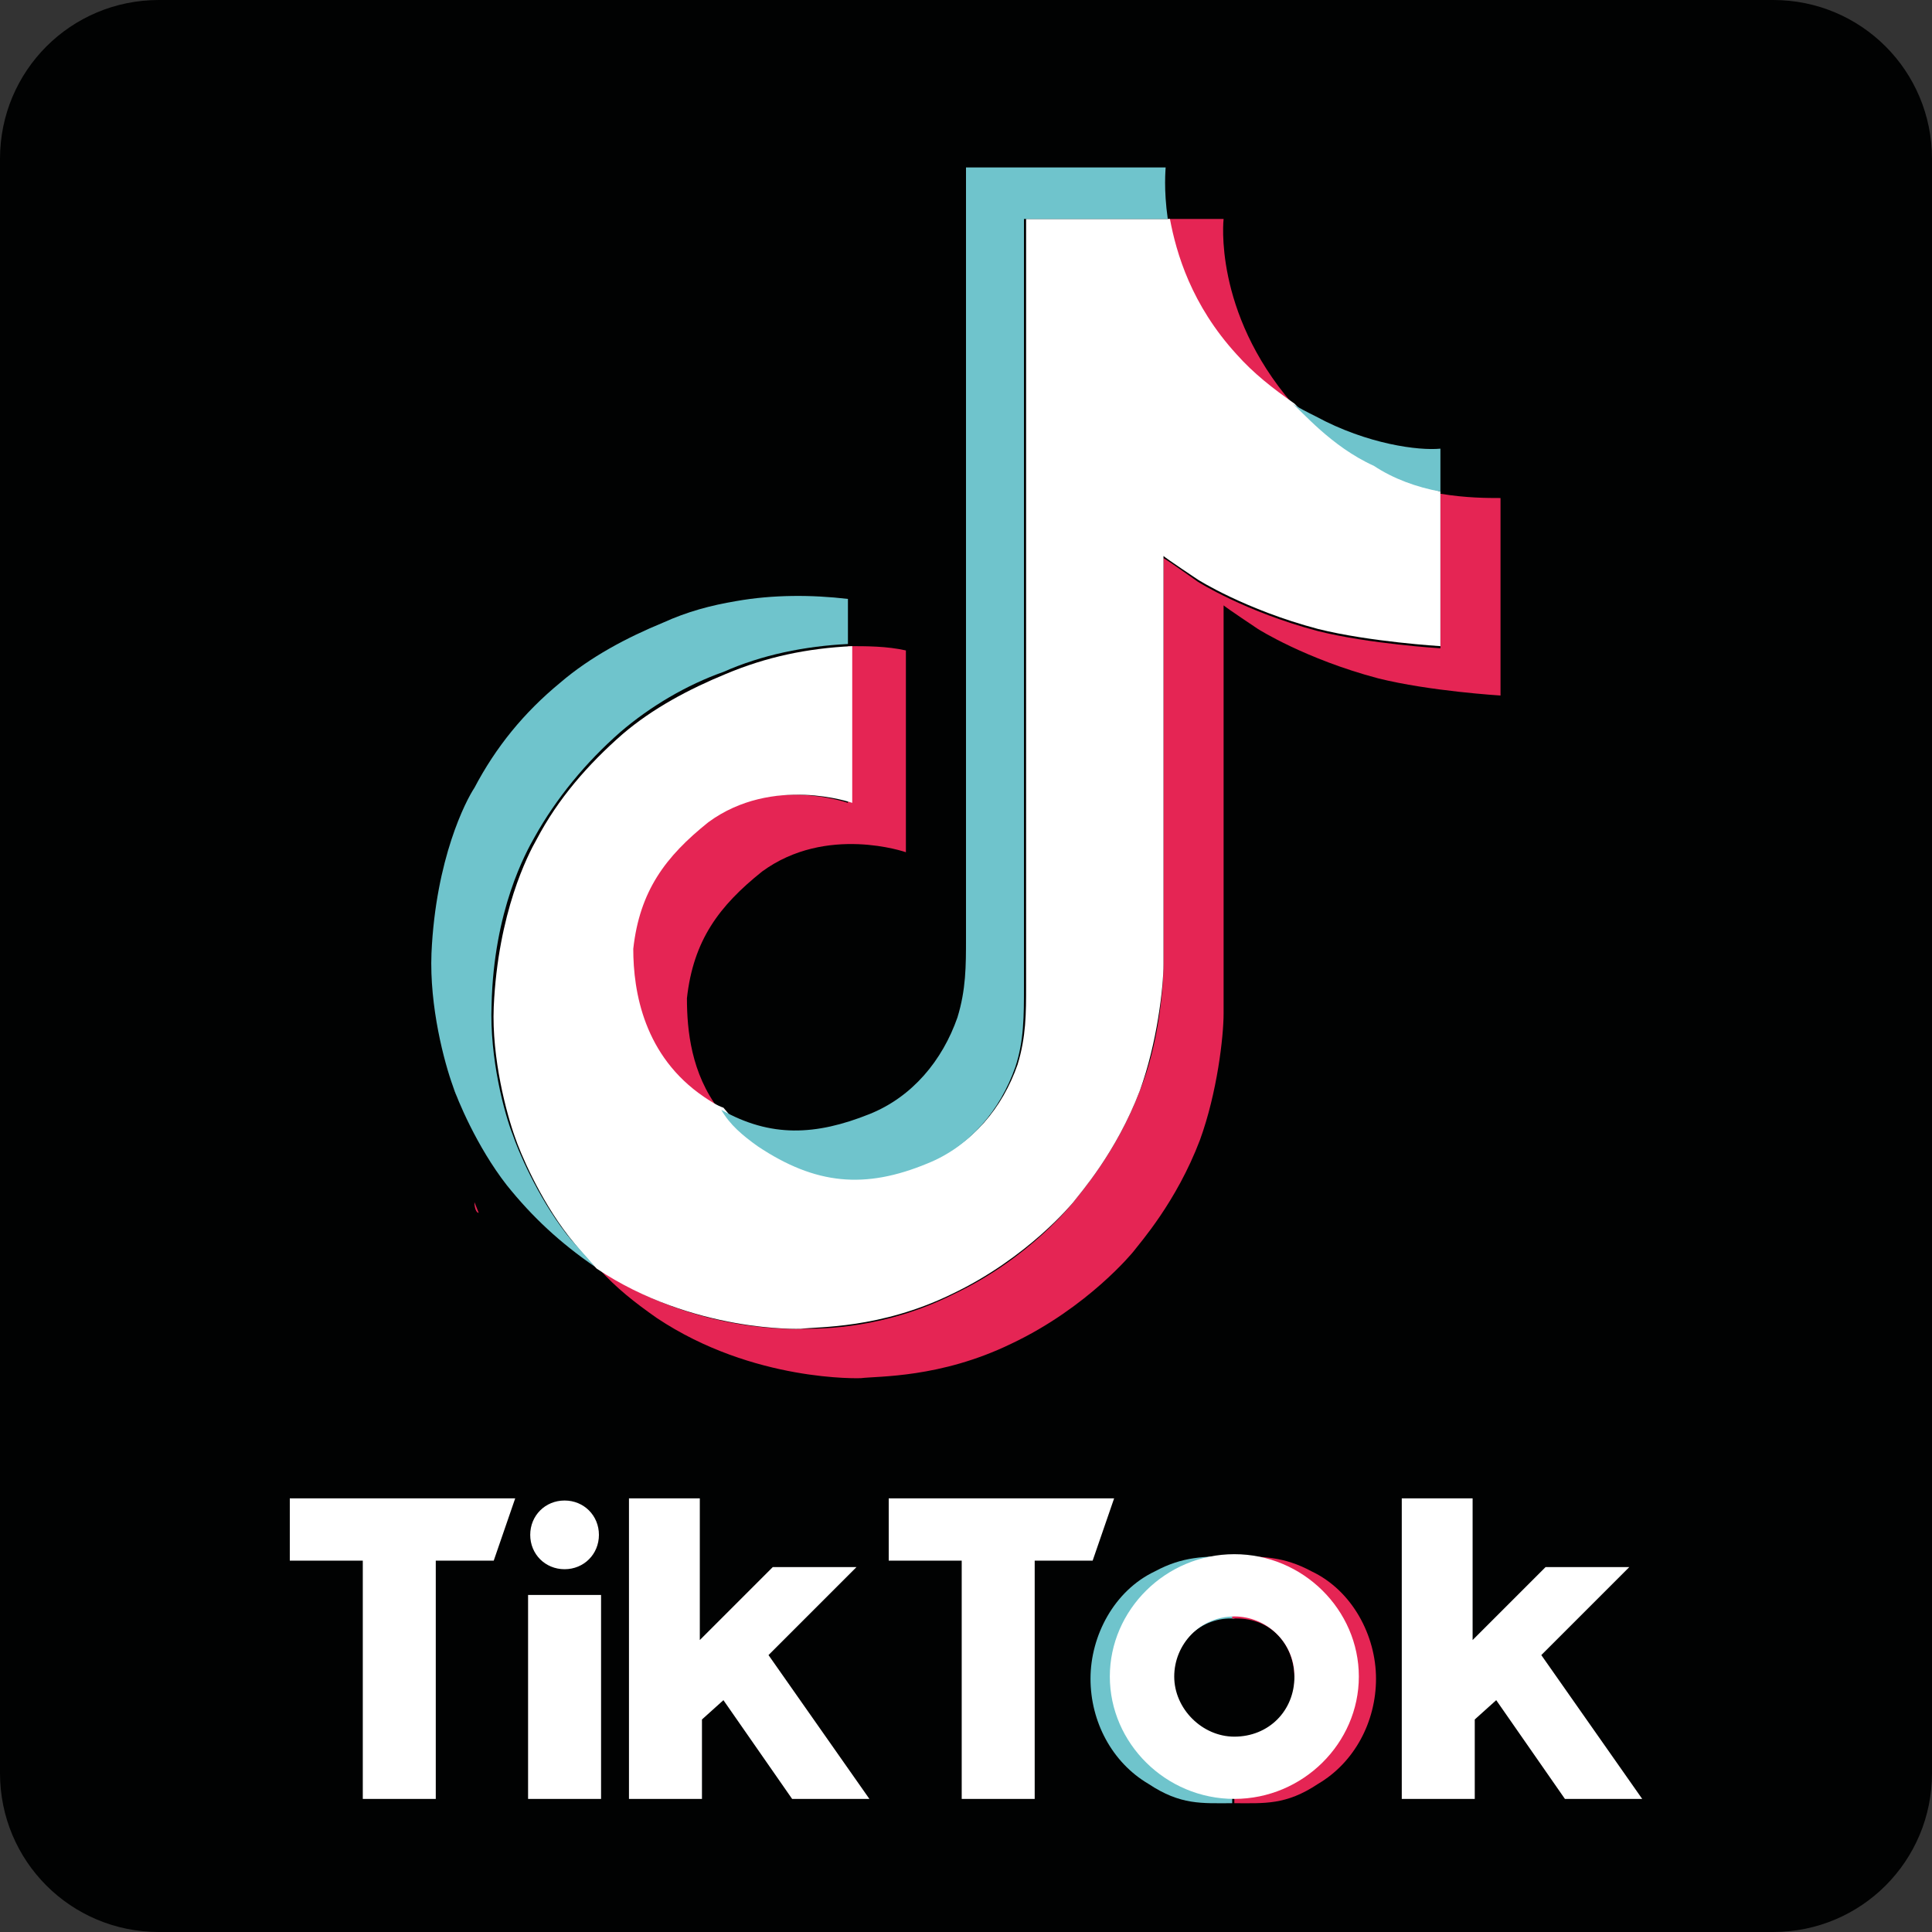 <?xml version="1.0" encoding="utf-8"?>
<!-- Generator: Adobe Illustrator 24.0.0, SVG Export Plug-In . SVG Version: 6.00 Build 0)  -->
<svg version="1.1" id="Capa_1" xmlns="http://www.w3.org/2000/svg" xmlns:xlink="http://www.w3.org/1999/xlink" x="0px" y="0px"
	 viewBox="0 0 90 90" enable-background="new 0 0 90 90" xml:space="preserve">
<rect x="0" y="0" width="90" height="90" fill="#333333" stroke="none"/>
<g>
	<path fill="#010202" d="M7.4,0h75.2C86.7,0,90,3.3,90,7.4v75.2c0,4.1-3.3,7.4-7.4,7.4H7.4C3.3,90,0,86.7,0,82.6V7.4
		C0,3.3,3.3,0,7.4,0z"/>
	<path fill="#E52554" d="M22.1,56l0.2,0.5C22.2,56.5,22.1,56.3,22.1,56z M29.3,44.2c0.3-2.8,1.4-4.4,3.5-5.9c3-2.2,6.7-0.9,6.7-0.9
		v-7.3c0.9,0,1.8,0,2.7,0.2v9.4c0,0-3.7-1.3-6.7,0.9c-2,1.6-3.2,3.2-3.5,5.9c0,1.5,0.2,3.5,1.5,5.2c-0.3-0.2-0.6-0.4-0.9-0.5
		C29.8,49.2,29.3,46.3,29.3,44.2z M57.5,16.5c-2-2.3-2.8-4.7-3.1-6.3H57c0,0-0.5,4.3,3.2,8.6l0.1,0.1C59.2,18.2,58.3,17.4,57.5,16.5
		L57.5,16.5z M69.9,23.2v9.2c0,0-3.3-0.2-5.7-0.8c-3.4-0.9-5.6-2.3-5.6-2.3s-1.5-1-1.6-1.1v19c0,1.1-0.3,3.7-1.1,5.9
		c-1.1,2.9-2.8,4.8-3.1,5.2c0,0-2.1,2.6-5.7,4.3c-3.3,1.6-6.2,1.5-7,1.6c0,0-5,0.2-9.5-2.8c-1-0.7-1.9-1.4-2.7-2.3l0,0
		c4.5,3.1,9.5,2.8,9.5,2.8c0.9,0,3.8,0,7-1.6C48,58.6,50,56,50,56c0.3-0.4,2-2.3,3.1-5.2c0.9-2.2,1.1-4.9,1.1-5.9V26
		c0.2,0.1,1.6,1.1,1.6,1.1s2.2,1.4,5.6,2.3c2.4,0.6,5.7,0.8,5.7,0.8v-7.2C68.3,23.2,69.3,23.2,69.9,23.2z"/>
	<path fill="#FFFFFF" d="M67.1,22.9v7.2c0,0-3.3-0.2-5.7-0.8c-3.4-0.9-5.6-2.3-5.6-2.3s-1.5-1-1.6-1.1v19c0,1.1-0.3,3.7-1.1,5.9
		C52,53.7,50.3,55.6,50,56c0,0-2.1,2.6-5.7,4.3c-3.3,1.6-6.2,1.5-7,1.6c0,0-5,0.2-9.5-2.8l0,0c-0.5-0.5-0.9-1-1.3-1.5
		c-1.4-1.8-2.3-4-2.5-4.6l0,0c-0.4-1.1-1.1-3.7-1-6.1c0.2-4.4,1.6-7.1,2-7.8c1-1.9,2.4-3.5,4-4.9c1.4-1.2,3.1-2.1,4.8-2.8
		c1.9-0.8,3.8-1.2,5.9-1.3v7.3c0,0-3.7-1.3-6.7,0.9c-2,1.6-3.2,3.2-3.5,5.9c0,2,0.5,5,3.3,6.9c0.3,0.2,0.6,0.4,0.9,0.5
		c0.5,0.6,1.1,1.3,1.7,1.7c2.7,1.8,5,1.9,7.9,0.8c2-0.8,3.4-2.5,4.1-4.5c0.4-1.3,0.4-2.4,0.4-3.7V10.2h6.7c0.3,1.6,1,4,3.1,6.3
		c0.8,0.9,1.7,1.6,2.7,2.3c0.3,0.3,1.8,1.9,3.8,2.9C65,22.2,66.1,22.6,67.1,22.9L67.1,22.9z"/>
	<g>
		<path fill="#6FC4CC" d="M21.1,50.6l0.2,0.5C21.3,51.1,21.2,50.9,21.1,50.6z"/>
		<path fill="#6FC4CC" d="M33.7,31.3c-1.7,0.6-3.4,1.6-4.8,2.8c-1.6,1.4-3,3.1-4,4.9c-0.4,0.7-1.9,3.4-2,7.8c-0.1,2.5,0.6,5.1,1,6.1
			l0,0c0.2,0.6,1.1,2.8,2.5,4.6c0.4,0.5,0.9,1,1.3,1.5c-1.6-1.1-2.9-2.3-4.1-3.8c-1.4-1.8-2.3-4-2.5-4.6l0,0c-0.4-1.1-1.1-3.7-1-6.2
			c0.2-4.4,1.6-7.1,2-7.7c1-1.9,2.3-3.5,4-4.9c1.4-1.2,3.1-2.1,4.8-2.8c1.1-0.5,2.2-0.8,3.4-1c1.7-0.3,3.5-0.3,5.2-0.1v2.1
			C37.5,30.1,35.5,30.5,33.7,31.3L33.7,31.3z"/>
		<path fill="#6FC4CC" d="M54.4,10.2h-6.7V46c0,1.3,0,2.5-0.4,3.7c-0.7,2-2.1,3.7-4.1,4.5c-2.9,1.2-5.2,1-7.9-0.8
			c-0.7-0.5-1.3-1-1.7-1.7c2.3,1.3,4.4,1.2,6.9,0.2c2-0.8,3.4-2.5,4.1-4.5c0.4-1.3,0.4-2.4,0.4-3.7V7.8h9.3
			C54.3,7.9,54.2,8.8,54.4,10.2z M67.1,20.9v2c-1.1-0.2-2.2-0.6-3.1-1.2c-2-0.9-3.4-2.6-3.8-2.9c0.3,0.2,0.7,0.4,1.1,0.6
			C63.7,20.7,66.1,21,67.1,20.9z"/>
	</g>
	<path fill="none" d="M54.8,78.9c-0.1-0.2-0.1-0.5-0.1-0.8l0,0C54.6,78.4,54.7,78.7,54.8,78.9z M60.3,78.1L60.3,78.1
		c0,0.3,0,0.5-0.1,0.8C60.3,78.7,60.3,78.4,60.3,78.1z"/>
	<path fill="#6FC4CC" d="M54.6,78.2c0,0.2,0,0.5,0.1,0.8c0,0,0,0,0,0.1c0.4,1.2,1.5,2,2.7,2V84c-1.4,0-2.4,0.1-3.9-0.9
		c-1.7-1-2.7-2.9-2.7-4.9c0-2,1.1-4.1,3-5c1.3-0.7,2.3-0.7,3.7-0.7v2.9C56,75.3,54.6,76.5,54.6,78.2L54.6,78.2z"/>
	<path fill="#E52554" d="M60.3,78.2c0,0.2,0,0.5-0.1,0.8c0,0,0,0,0,0.1c-0.4,1.2-1.5,2-2.7,2V84c1.4,0,2.4,0.1,3.9-0.9
		c1.7-1,2.7-2.9,2.7-4.9c0-2-1.1-4.1-3-5c-1.3-0.7-2.3-0.7-3.7-0.7v2.9C59.1,75.3,60.3,76.5,60.3,78.2L60.3,78.2L60.3,78.2
		L60.3,78.2z"/>
	<path fill="#FFFFFF" d="M13.5,69.8h10.5l-1,2.9h-2.7v11.1h-3.4V72.7h-3.4L13.5,69.8z M41.4,69.8v2.9h3.4v11.1h3.4V72.7h2.7l1-2.9
		H41.4z M26.3,73.1c0.9,0,1.6-0.7,1.6-1.6c0-0.9-0.7-1.6-1.6-1.6c-0.9,0-1.6,0.7-1.6,1.6C24.7,72.4,25.4,73.1,26.3,73.1z M24.7,83.8
		H28v-9.5h-3.4V83.8z M39.9,73H36l-3.4,3.4v-6.6h-3.3v14h3.4v-3.7l1-0.9l3.2,4.6h3.6l-4.7-6.7L39.9,73z M71.8,77.1l4.1-4.1H72
		l-3.4,3.4v-6.6h-3.3v14h3.4v-3.7l1-0.9l3.2,4.6h3.6L71.8,77.1z M63.3,78.1c0,3.1-2.6,5.7-5.8,5.7c-3.2,0-5.8-2.6-5.8-5.7
		s2.6-5.7,5.8-5.7S63.3,75,63.3,78.1z M60.3,78.1c0-1.6-1.3-2.8-2.8-2.8c-1.6,0-2.8,1.3-2.8,2.8s1.3,2.8,2.8,2.8
		C59.1,80.9,60.3,79.7,60.3,78.1z"/>
</g>
</svg>

